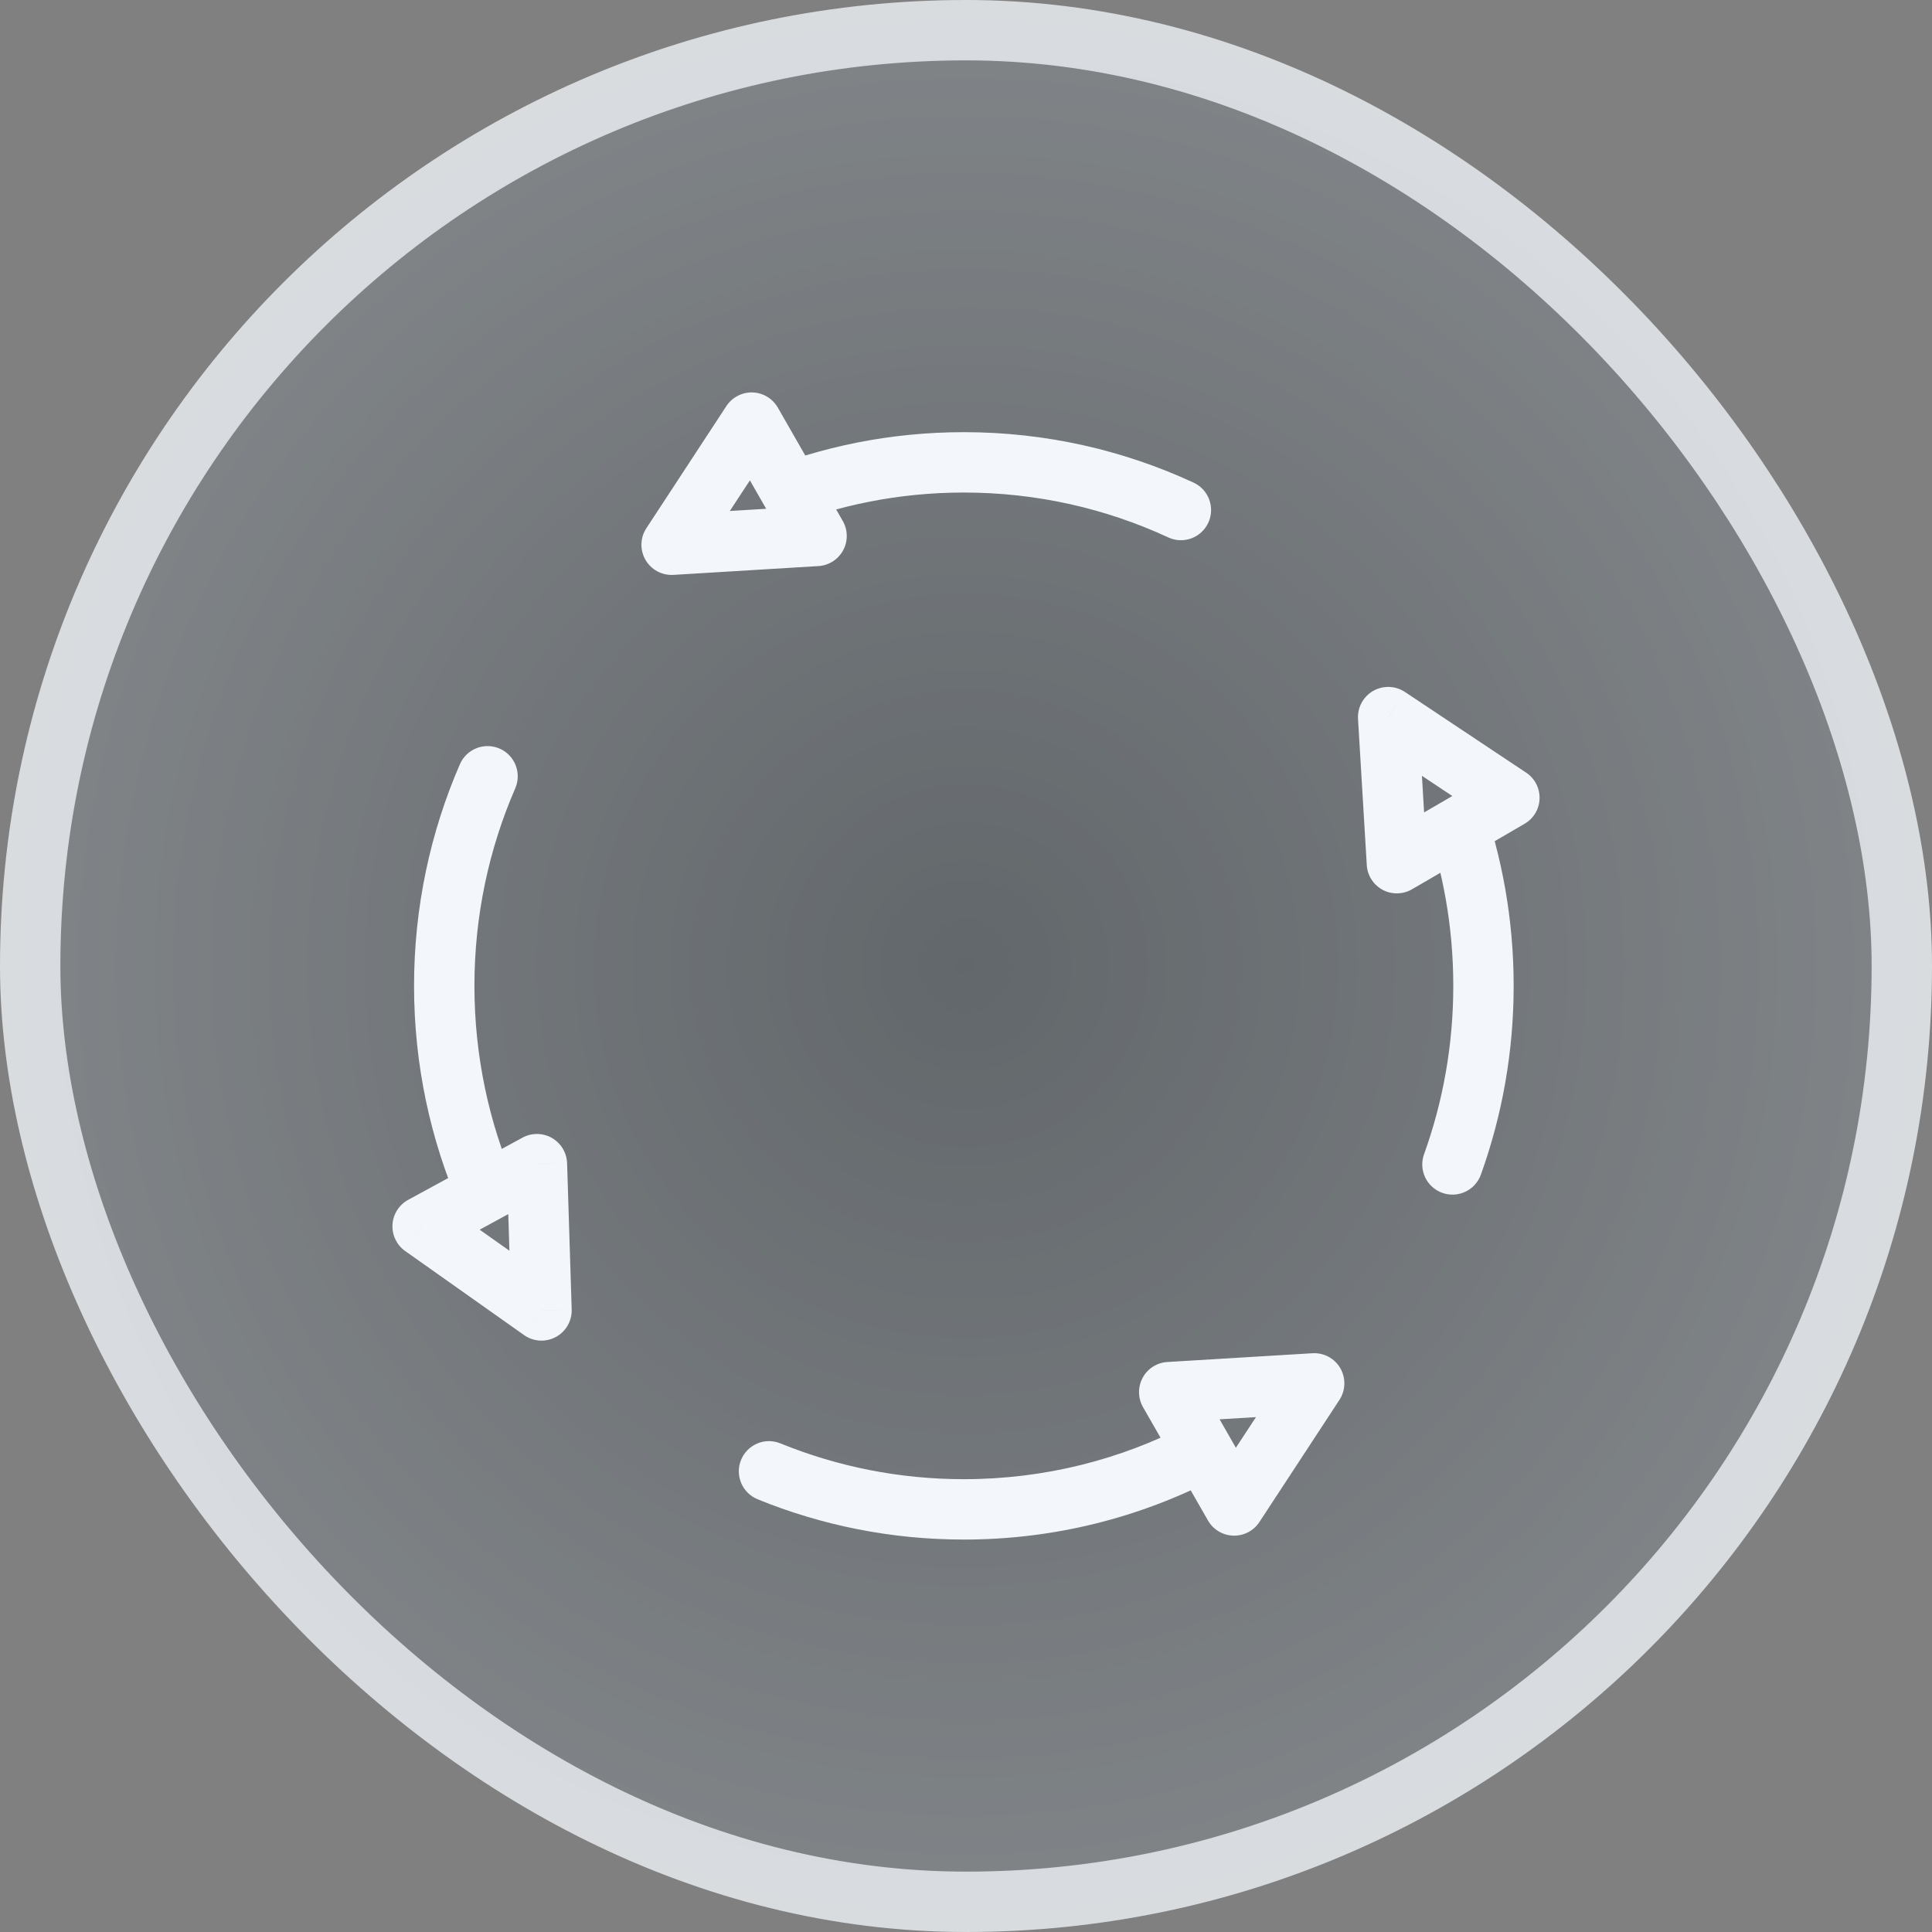 <svg width="32" height="32" viewBox="0 0 32 32" fill="none" xmlns="http://www.w3.org/2000/svg">
<rect x="0" y="0" width="32" height="32" fill="#808080" stroke="none"/>
<rect width="32" height="32" rx="16" fill="#36414D" fill-opacity="0.4"/>
<rect width="32" height="32" rx="16" fill="url(#paint0_radial_6329_63364)" fill-opacity="0.2"/>
<path d="M8.534 13.057C8.644 12.803 8.528 12.509 8.275 12.399C8.021 12.289 7.727 12.405 7.617 12.659L8.534 13.057ZM23.587 19.117C23.493 19.377 23.628 19.664 23.888 19.757C24.148 19.851 24.434 19.716 24.528 19.456L23.587 19.117ZM19.349 8.901C19.6 9.018 19.897 8.909 20.013 8.658C20.129 8.408 20.02 8.11 19.77 7.994L19.349 8.901ZM12.926 23.907C12.67 23.802 12.379 23.925 12.274 24.181C12.17 24.437 12.293 24.728 12.549 24.833L12.926 23.907ZM25 13.213L25.251 13.645C25.401 13.558 25.495 13.401 25.5 13.228C25.505 13.055 25.421 12.892 25.277 12.797L25 13.213ZM22.992 11.878L23.27 11.461C23.112 11.356 22.908 11.35 22.743 11.444C22.579 11.539 22.482 11.718 22.493 11.907L22.992 11.878ZM23.137 14.297L22.638 14.327C22.648 14.5 22.747 14.655 22.9 14.738C23.053 14.82 23.238 14.816 23.388 14.729L23.137 14.297ZM20.442 24.935L20.008 25.184C20.094 25.335 20.253 25.43 20.427 25.435C20.601 25.44 20.765 25.355 20.86 25.209L20.442 24.935ZM21.767 22.913L22.185 23.187C22.289 23.029 22.294 22.826 22.2 22.662C22.105 22.498 21.926 22.402 21.737 22.414L21.767 22.913ZM19.366 23.058L19.336 22.559C19.163 22.569 19.008 22.668 18.926 22.82C18.844 22.973 18.846 23.157 18.932 23.307L19.366 23.058ZM12.449 7L12.883 6.751C12.797 6.601 12.638 6.505 12.464 6.5C12.29 6.495 12.127 6.581 12.031 6.726L12.449 7ZM11.124 9.023L10.706 8.749C10.602 8.907 10.597 9.11 10.691 9.273C10.786 9.437 10.965 9.533 11.154 9.522L11.124 9.023ZM13.525 8.877L13.555 9.376C13.728 9.366 13.883 9.267 13.965 9.115C14.047 8.963 14.045 8.779 13.959 8.629L13.525 8.877ZM7 20.312L6.761 19.873C6.609 19.956 6.511 20.111 6.501 20.283C6.491 20.456 6.57 20.621 6.711 20.721L7 20.312ZM8.969 21.705L8.68 22.113C8.835 22.223 9.039 22.235 9.206 22.145C9.373 22.055 9.475 21.879 9.469 21.689L8.969 21.705ZM8.893 19.282L9.393 19.267C9.387 19.093 9.292 18.935 9.142 18.848C8.991 18.762 8.806 18.76 8.654 18.843L8.893 19.282ZM7.858 16.329C7.858 15.164 8.1 14.058 8.534 13.057L7.617 12.659C7.129 13.783 6.858 15.025 6.858 16.329H7.858ZM24.071 16.329C24.071 17.309 23.9 18.248 23.587 19.117L24.528 19.456C24.879 18.48 25.071 17.426 25.071 16.329H24.071ZM8.534 19.601C8.1 18.6 7.858 17.493 7.858 16.329H6.858C6.858 17.633 7.129 18.874 7.617 19.999L8.534 19.601ZM15.965 8.158C17.174 8.158 18.32 8.424 19.349 8.901L19.77 7.994C18.611 7.457 17.322 7.158 15.965 7.158V8.158ZM12.926 8.751C13.864 8.368 14.889 8.158 15.965 8.158V7.158C14.757 7.158 13.604 7.394 12.549 7.825L12.926 8.751ZM15.965 24.5C14.889 24.5 13.864 24.289 12.926 23.907L12.549 24.833C13.604 25.263 14.757 25.5 15.965 25.5V24.5ZM19.678 23.594C18.566 24.173 17.304 24.5 15.965 24.5V25.5C17.469 25.5 18.889 25.132 20.14 24.481L19.678 23.594ZM23.587 13.54C23.9 14.41 24.071 15.348 24.071 16.329H25.071C25.071 15.231 24.879 14.178 24.528 13.201L23.587 13.54ZM25.277 12.797L23.27 11.461L22.716 12.294L24.723 13.629L25.277 12.797ZM22.493 11.907L22.638 14.327L23.636 14.267L23.492 11.848L22.493 11.907ZM20.86 25.209L22.185 23.187L21.349 22.639L20.023 24.661L20.86 25.209ZM21.737 22.414L19.336 22.559L19.396 23.557L21.797 23.412L21.737 22.414ZM12.031 6.726L10.706 8.749L11.542 9.297L12.868 7.274L12.031 6.726ZM11.154 9.522L13.555 9.376L13.495 8.378L11.094 8.524L11.154 9.522ZM6.711 20.721L8.68 22.113L9.258 21.296L7.289 19.904L6.711 20.721ZM9.469 21.689L9.393 19.267L8.393 19.298L8.469 21.72L9.469 21.689ZM23.388 14.729L25.251 13.645L24.749 12.781L22.885 13.865L23.388 14.729ZM18.932 23.307L20.008 25.184L20.875 24.687L19.8 22.809L18.932 23.307ZM13.959 8.629L12.883 6.751L12.015 7.249L13.091 9.126L13.959 8.629ZM8.654 18.843L6.761 19.873L7.239 20.752L9.132 19.721L8.654 18.843Z" fill="#F3F6FA"/>
<rect x="0.5" y="0.5" width="31" height="31" rx="15.5" stroke="#EDF1F5" stroke-opacity="0.8"/>
<defs>
<radialGradient id="paint0_radial_6329_63364" cx="0" cy="0" r="1" gradientUnits="userSpaceOnUse" gradientTransform="translate(16 16) rotate(90) scale(16)">
<stop stop-color="white" stop-opacity="0"/>
<stop offset="1" stop-color="white"/>
</radialGradient>
</defs>
</svg>
